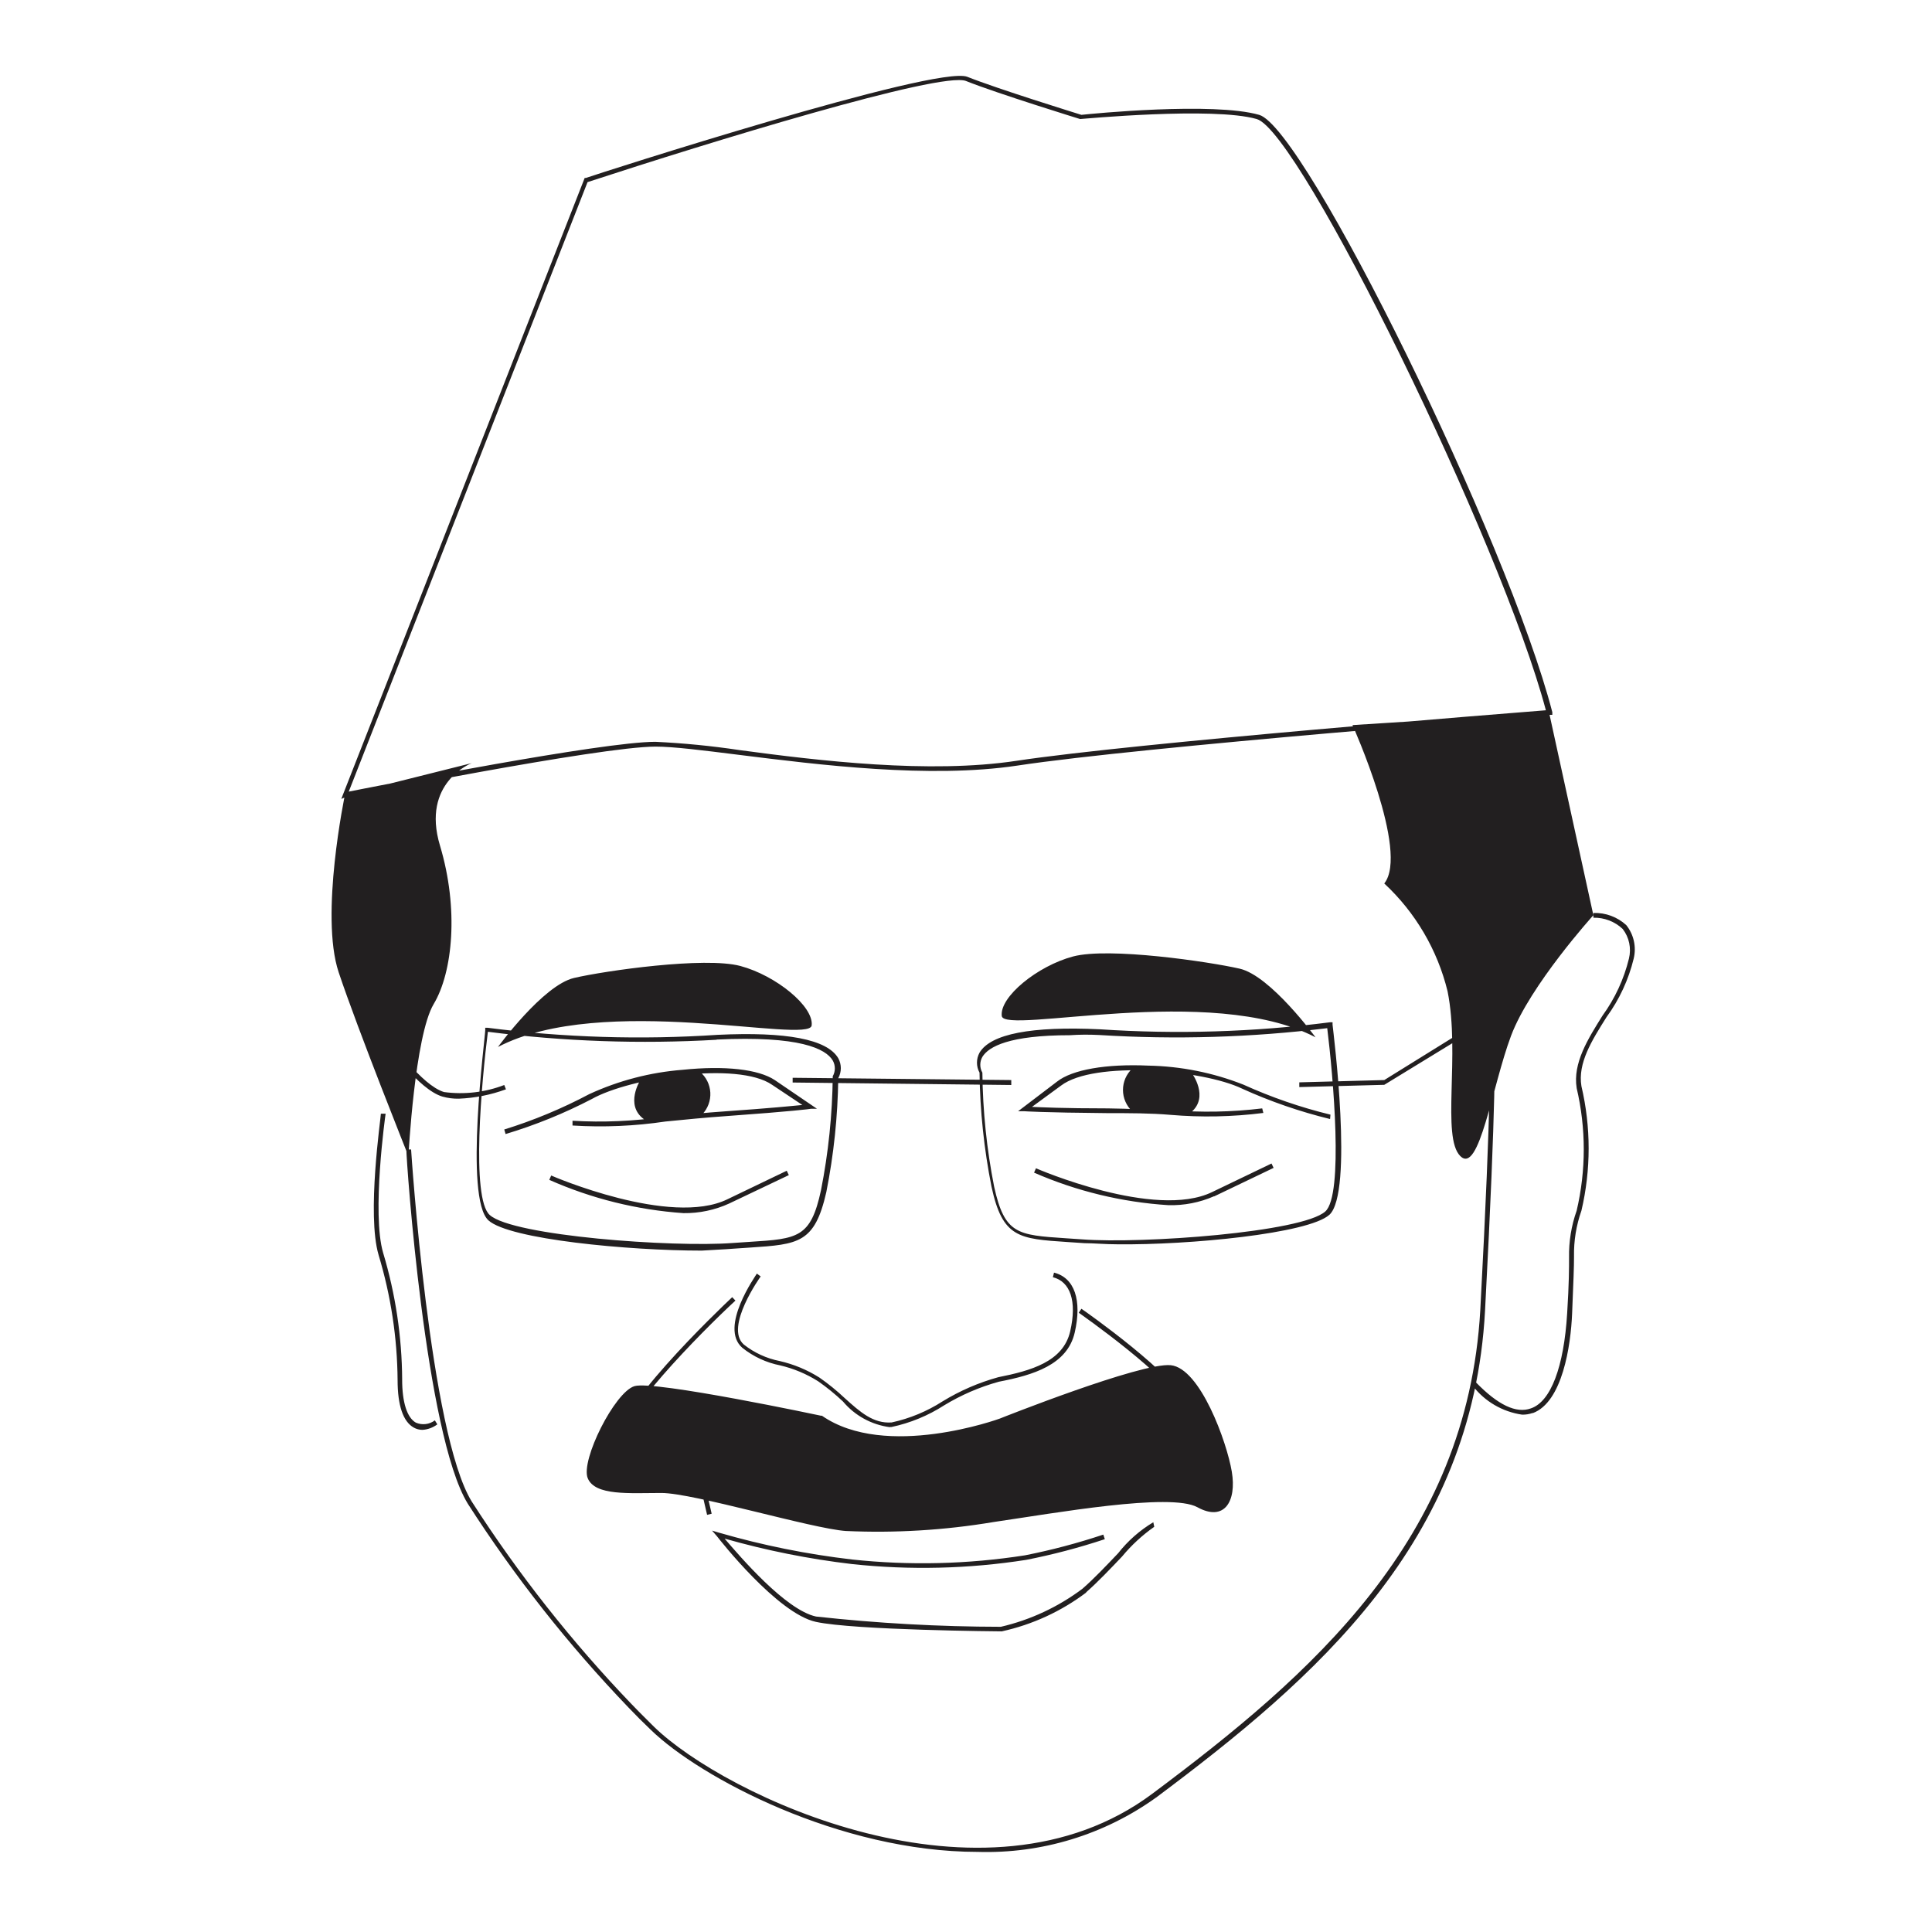 <?xml version="1.0" encoding="UTF-8"?>
<!-- Uploaded to: ICON Repo, www.iconrepo.com, Generator: ICON Repo Mixer Tools -->
<svg width="800px" height="800px" version="1.1" viewBox="144 144 512 512" xmlns="http://www.w3.org/2000/svg">
 <path d="m379.85 522.22c-4.856-0.629-9.297-3.055-12.445-6.801-2.051-1.938-4.238-3.723-6.551-5.34-3.098-1.965-6.504-3.394-10.074-4.234-3.688-0.723-7.148-2.328-10.078-4.684-6.195-5.441 3.578-19.094 3.879-19.648l1.008 0.754s-9.672 13.453-4.484 18.035v0.004c2.781 2.195 6.047 3.699 9.523 4.383 3.734 0.855 7.293 2.336 10.531 4.383 2.363 1.645 4.602 3.465 6.699 5.441 4.082 3.68 7.559 6.801 12.445 6.449 4.797-1.043 9.371-2.938 13.5-5.594 4.598-2.812 9.566-4.965 14.762-6.398 8.613-1.715 17.18-4.082 19.043-12.141 1.863-8.062 0-13.199-4.586-14.359l0.301-1.211c5.441 1.359 7.457 7.305 5.492 15.871-1.965 8.566-10.984 11.285-20.152 13.047l0.004 0.004c-5.086 1.402-9.949 3.508-14.461 6.246-4.262 2.746-8.992 4.691-13.953 5.742h-0.402zm-144.29-166.96c0.656 0 67.309-13.402 82.172-13.402 4.684 0 12.293 0.957 21.965 2.168 21.363 2.672 50.633 6.348 73.859 2.871 33.152-5.039 139.96-13.352 141.07-13.453h0.754v-0.707c-11.738-45.344-65.496-154.82-77.688-158.3-12.191-3.477-44.438-0.301-47.105 0-1.762-0.555-22.117-6.852-30.23-10.078-8.109-3.223-97.535 25.547-101.11 26.805h-0.301l-64.086 163.49-0.402 1.059zm164.45-189.79c8.312 3.324 30.23 10.078 30.23 10.078 0.352 0 35.266-3.324 46.805 0 11.539 3.324 64.891 112.45 76.629 156.68-9.672 0.754-108.62 8.613-140.36 13.402-23.023 3.477-52.195 0-73.504-2.871l-0.004-0.004c-7.332-1.094-14.711-1.816-22.117-2.168-14.105 0-72.145 11.387-81.266 13.199l63.281-161.52c31.992-10.48 93.656-29.422 100.31-26.801zm-141.07 244.6c5.039-8.414 6.699-25.191 1.664-41.969-5.043-16.773 8.41-21.863 8.41-21.863l-33.605 8.414s-6.699 31.891-1.66 47.004c5.039 15.113 18.488 48.719 18.488 48.719s1.664-31.891 6.703-40.305zm243.49-73.91s15.113 33.605 8.414 41.969c8.262 7.68 14.098 17.609 16.777 28.566 3.375 16.828-1.664 38.641 3.375 43.68 5.039 5.039 8.414-18.488 13.453-31.891 5.039-13.402 21.812-31.941 21.812-31.941l-11.738-53.707zm-143.33 79.605c0.605-5.039-9.473-13.254-18.895-15.77-9.422-2.519-35.871 1.258-44.082 3.176-8.211 1.914-20.152 18.289-20.152 18.289 27.711-14.516 82.473-0.66 83.129-5.695zm133.56 3.176s-11.941-16.375-20.152-18.238c-8.211-1.867-34.66-5.746-44.133-3.227-9.473 2.519-19.496 10.73-18.895 15.77 0.605 5.035 55.422-8.816 83.129 5.641zm-130.99 100.26s-44.285-9.422-49.523-7.859c-5.238 1.562-14.309 19.648-12.395 24.383 1.914 4.734 11.082 3.93 19.547 3.93s39.75 9.422 48.871 10.078v-0.004c13.082 0.594 26.184-0.203 39.098-2.367 16.273-2.367 46.906-7.859 54.059-3.93 7.152 3.93 10.43-1.562 9.117-9.422-1.309-7.859-8.363-27.406-16.172-28.215-7.809-0.805-45.344 14.156-45.344 14.156 0 0.004-30.227 11.035-47.156-0.805zm70.129 46.805c3.074-2.672 6.5-6.297 9.574-9.523v-0.004c2.477-2.988 5.34-5.633 8.516-7.859l-0.25-1.211v0.004c-3.582 2.144-6.742 4.93-9.32 8.211-3.023 3.176-6.449 6.801-9.473 9.422-6.426 4.824-13.785 8.258-21.613 10.074-16.359-0.023-32.707-0.93-48.973-2.719-8.113-1.762-20.152-15.922-24.234-20.656h0.004c11.051 3.152 22.34 5.41 33.754 6.75 15.367 1.648 30.879 1.277 46.148-1.109 7.062-1.387 14.027-3.219 20.859-5.488l-0.402-1.211c-6.797 2.269-13.73 4.102-20.758 5.492-15.152 2.367-30.547 2.738-45.797 1.109-11.934-1.387-23.727-3.762-35.266-7.106l-1.863-0.555 1.309 1.512c0.656 0.855 16.02 20.453 26.199 22.672 10.176 2.219 48.867 2.519 49.27 2.519 8.133-1.785 15.781-5.309 22.422-10.328zm-123.13-39.602c-1.965-5.894 21.059-29.27 30.23-37.734l-0.855-0.906c-3.375 3.176-32.949 31.336-30.23 39.094zm149.88-10.078c-2.57-7.656-26.902-24.789-27.961-25.492l-0.707 1.059s25.191 17.582 27.457 24.887zm-8.16 104.04c42.32-31.641 83.883-67.609 87.16-128.98 3.125-58.594 2.519-69.273 2.519-69.375h-1.258s0.605 10.832-2.519 69.223c-3.481 60.914-44.84 96.684-86.91 128.12-44.637 33.352-113.46 0.402-132.05-17.734-1.914-1.914-3.93-3.879-5.894-5.945v0.004c-15.852-16.5-30.059-34.504-42.422-53.758-11.133-18.035-16.02-92.551-16.07-93.305h-1.258c0 3.074 5.039 75.57 16.273 93.859h-0.004c12.406 19.34 26.664 37.43 42.574 54.008 1.965 2.066 3.981 4.082 5.945 5.945 13 12.645 50.078 32.344 86.656 32.344h-0.004c16.91 0.516 33.516-4.547 47.258-14.41zm-190.49-98.895-0.656-1.059c-1.449 1.094-3.371 1.324-5.039 0.602-2.316-1.309-3.629-5.34-3.629-11.438l0.004 0.004c-0.07-11.367-1.77-22.668-5.039-33.555-3.074-10.43 0.605-36.625 0.656-36.879h-1.258c0 1.109-3.777 26.703-0.605 37.434h-0.004c3.254 10.77 4.953 21.949 5.039 33.199 0 6.648 1.461 10.984 4.281 12.543v0.004c0.707 0.398 1.508 0.605 2.32 0.605 1.422-0.094 2.789-0.602 3.93-1.461zm290.3-2.973c7.859-2.922 10.078-17.836 10.43-26.449 0.352-8.613 0.504-12.141 0.504-15.113l-0.004-0.004c-0.07-4.113 0.594-8.211 1.965-12.09 2.551-10.852 2.551-22.148 0-33-1.008-6.098 2.719-12.043 6.648-18.289 3.398-4.648 5.848-9.922 7.207-15.516 0.75-3.102 0.023-6.375-1.965-8.867-2.371-2.176-5.5-3.332-8.719-3.227v1.262c2.879-0.066 5.664 1.004 7.762 2.973 1.727 2.227 2.336 5.121 1.66 7.859-1.328 5.445-3.707 10.578-7 15.113-3.879 6.195-7.91 12.594-6.852 19.195h-0.004c2.512 10.688 2.512 21.809 0 32.496-1.406 3.977-2.09 8.176-2.012 12.395 0 2.719 0 6.801-0.504 14.812-0.855 14.156-4.332 23.426-9.621 25.191-3.879 1.41-8.715-0.906-14.508-6.852l-0.906 0.855-0.004-0.004c3.199 4.164 7.898 6.91 13.098 7.66 0.961 0.02 1.914-0.133 2.82-0.453zm-249.39-83.23c10.078-5.691 38.691-10.078 47.812-3.777l8.012 5.34c-2.57 0.25-8.465 0.855-20.152 1.664-5.793 0.402-11.488 0.957-16.473 1.461l-0.004-0.004c-8.035 1.188-16.172 1.543-24.281 1.059v1.262c8.227 0.512 16.484 0.156 24.637-1.059 5.039-0.504 10.68-1.059 16.473-1.461 17.434-1.258 21.914-1.863 22.066-1.914h1.613l-11.184-7.609c-4.332-2.871-13.25-3.879-24.434-2.719h-0.004c-8.562 0.668-16.938 2.852-24.734 6.449-7.199 3.82-14.738 6.957-22.52 9.367l0.352 1.211c7.879-2.371 15.52-5.473 22.82-9.27zm12.898-5.039s-4.231 6.602 0.957 10.379l15.418-1.258c1.492-1.551 2.277-3.652 2.164-5.801-0.117-2.148-1.117-4.156-2.769-5.535zm182.88 9.168c-7.922-1.926-15.648-4.594-23.074-7.957-8.031-3.168-16.559-4.871-25.191-5.039-11.184-0.504-20.152 1.059-24.184 4.231l-10.328 7.859h1.664s4.637 0.352 22.168 0.504c5.793 0 11.234 0 16.523 0.453 8.207 0.703 16.465 0.535 24.637-0.504l-0.301-1.211v0.004c-8.059 0.977-16.195 1.129-24.285 0.453-5.039 0-10.781-0.402-16.574-0.453-11.891 0-17.785-0.301-20.152-0.402l7.707-5.644c8.766-6.648 37.484-4.231 47.961 0.805l0.004 0.004c7.508 3.406 15.316 6.106 23.324 8.059zm-52.496-12.242c-1.586 1.469-2.488 3.535-2.488 5.695s0.902 4.223 2.488 5.691l15.469 0.301c5.039-4.082 0.301-10.43 0.301-10.43zm-106.81 35.77 15.77-7.504-0.555-1.16-15.719 7.559c-15.113 7.356-46.402-6.144-46.703-6.297l-0.504 1.16v-0.004c11.254 4.988 23.293 7.969 35.57 8.816 4.188 0.055 8.336-0.824 12.141-2.566zm128.47-1.863 15.77-7.559-0.555-1.16-15.719 7.559c-15.113 7.356-46.402-6.144-46.703-6.297l-0.504 1.16c11.266 4.918 23.301 7.832 35.57 8.617 4.172 0.117 8.316-0.691 12.141-2.367zm-127.41 13.855 4.484-0.301c12.797-0.855 17.078-1.16 20.152-14.66 1.98-9.961 3.039-20.078 3.172-30.23 0.906-1.648 0.906-3.641 0-5.289-2.973-5.039-13.754-7.055-31.941-6.195-20.332 1.352-40.746 0.727-60.961-1.867h-0.656v0.656c0 1.812-5.644 44.488 0.855 50.383 5.543 5.039 37.129 8.012 56.527 8.012 2.926-0.203 5.949-0.305 8.367-0.508zm-4.434-55.418c22.016-1.059 28.918 2.418 30.781 5.543 0.738 1.297 0.738 2.883 0 4.18-0.105 10.152-1.152 20.27-3.121 30.23-2.719 12.594-6.144 12.848-18.895 13.652l-4.484 0.301c-15.82 1.211-58.242-1.863-64.387-7.406-5.039-4.383-2.117-35.922-0.504-48.566 20.094 2.578 40.387 3.285 60.609 2.117zm162.38 46.453c6.449-5.844 1.059-48.465 0.855-50.383v-0.656h-0.656c-20.211 2.594-40.625 3.215-60.961 1.863-18.188-0.855-28.969 1.211-31.941 6.195v0.004c-0.902 1.648-0.902 3.641 0 5.289 0.133 10.152 1.195 20.27 3.176 30.23 2.922 13.551 7.254 13.805 20.152 14.66l4.484 0.301c2.418 0 5.441 0.301 8.816 0.301 18.941 0.203 50.48-2.82 56.074-7.809zm-61.012-47.664c20.164 1.262 40.402 0.656 60.457-1.812 1.562 12.645 4.383 44.184-0.504 48.566-6.144 5.543-48.566 8.613-64.387 7.406l-4.484-0.301c-12.695-0.855-16.121-1.059-18.895-13.652-1.969-9.961-3.016-20.078-3.121-30.23-0.738-1.297-0.738-2.883 0-4.18 1.664-2.719 7.106-5.742 23.227-5.742 2.449-0.172 5.019-0.188 7.707-0.055zm-23.277 11.941-57.938-0.605v1.258l57.938 0.656zm-133.91 2.469-0.453-1.16h0.004c-5.086 1.953-10.578 2.594-15.973 1.867-5.996-1.812-14.055-13.504-14.156-13.602l-1.059 0.707c0.352 0.504 8.414 12.191 14.812 14.105v-0.004c1.41 0.395 2.867 0.582 4.332 0.555 4.25-0.176 8.449-1.008 12.445-2.469zm232.76-1.207 22.824-13.957-0.656-1.059-22.168 13.754-22.52 0.605v1.258zm-178.25 113.66-1.258-5.441-1.211 0.301 1.258 5.441z" fill="#221f20"/>
</svg>